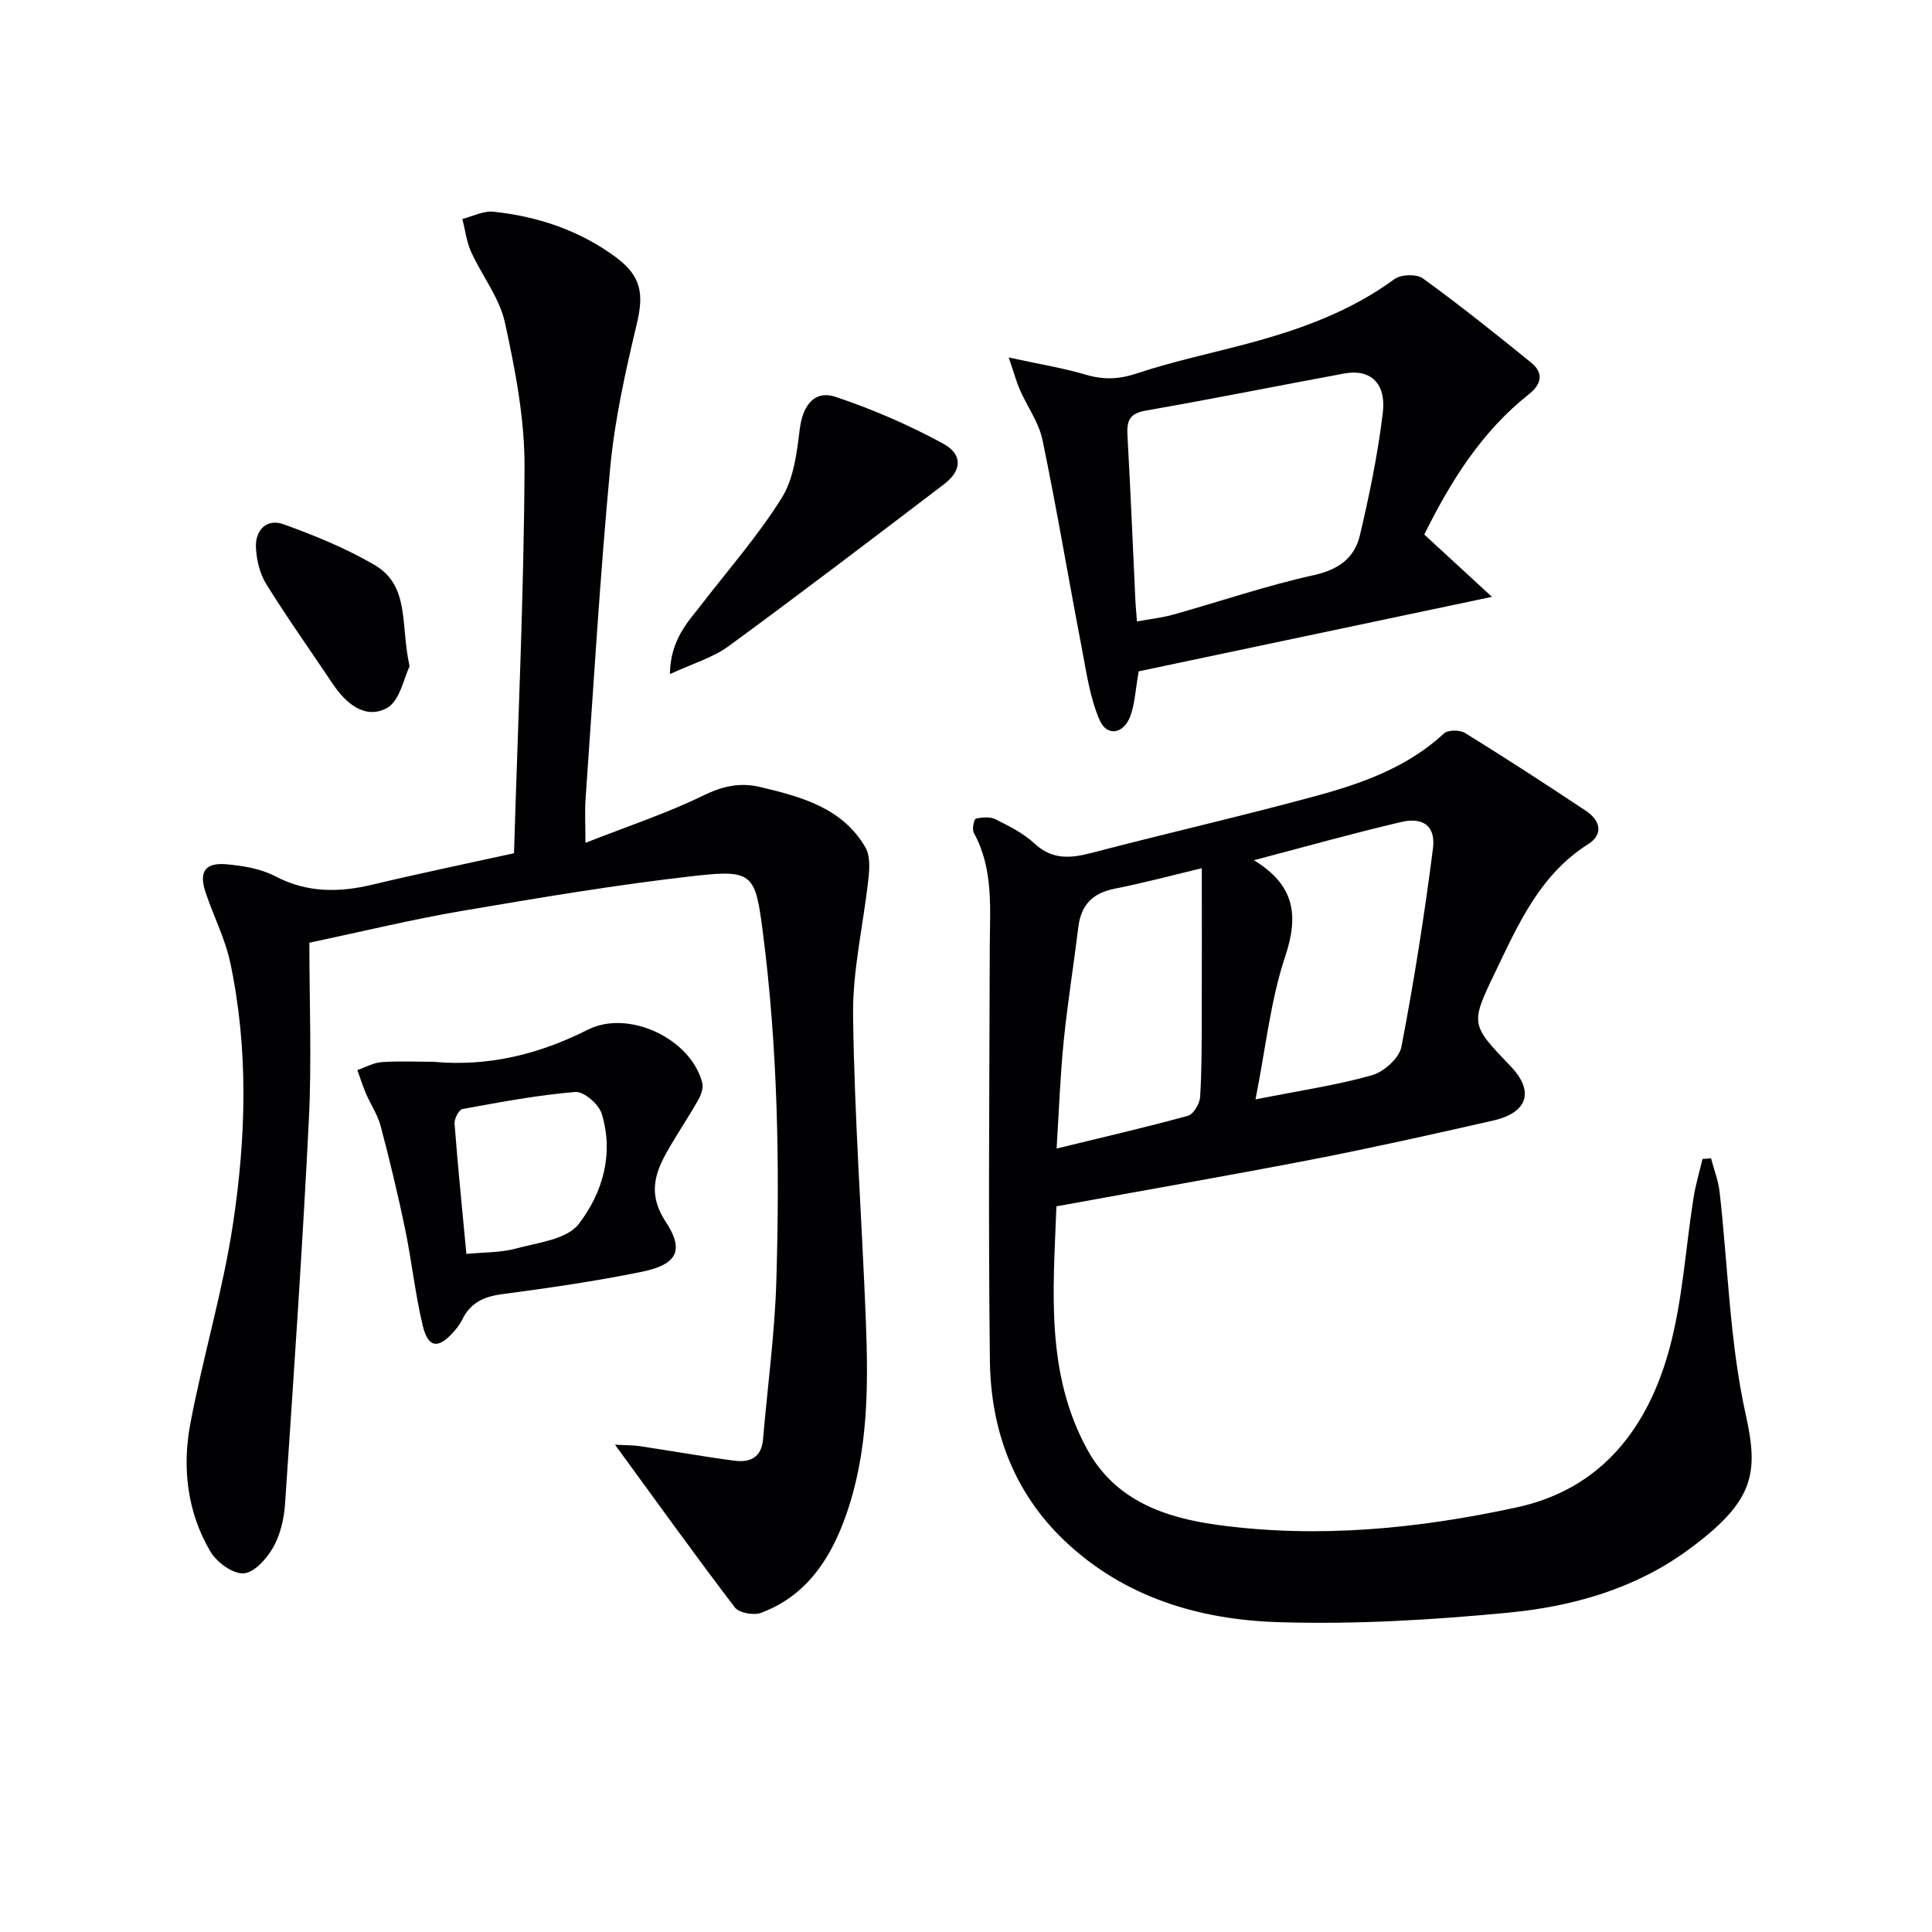 <svg enable-background="new 0 0 400 400" viewBox="0 0 400 400" xmlns="http://www.w3.org/2000/svg"><g fill="#010103"><path d="m218.72 249.76c-.62 17.07-2.37 34.43 6.42 50.4 5.75 10.45 15.95 14.07 27.03 15.57 20.86 2.82 41.54.77 61.92-3.66 17.49-3.8 27.07-16.45 31.52-32.73 2.77-10.16 3.36-20.91 5.02-31.37.43-2.7 1.22-5.34 1.85-8.01.59-.05 1.18-.1 1.77-.15.61 2.33 1.51 4.62 1.78 6.99 1.74 15.34 2.07 30.97 5.38 45.95 2.72 12.28 1.98 18.06-12.18 28.34-10.87 7.89-23.72 11.52-36.82 12.78-15.85 1.53-31.88 2.48-47.78 1.98-16.34-.51-31.89-5.12-44.23-16.86-10.58-10.07-15.27-22.96-15.45-37.21-.35-28.48-.1-56.97-.03-85.46.02-8.14.85-16.33-3.31-23.91-.4-.73.05-2.82.42-2.91 1.31-.31 2.98-.44 4.12.14 2.81 1.41 5.75 2.88 8.02 4.99 3.71 3.45 7.52 3.09 11.92 1.93 15.57-4.07 31.27-7.65 46.8-11.89 9.43-2.58 18.64-5.93 26.09-12.83.82-.76 3.27-.74 4.35-.08 8.45 5.23 16.8 10.64 25.07 16.15 2.88 1.92 3.66 4.81.42 6.86-10.05 6.35-14.5 16.64-19.33 26.67-5.11 10.62-5 10.68 3.29 19.34 4.9 5.12 3.57 9.58-3.6 11.21-12.45 2.83-24.92 5.62-37.45 8.06-17.27 3.33-34.61 6.35-53.01 9.71zm41.22-22.14c9.32-1.85 16.86-2.95 24.13-5.01 2.46-.7 5.63-3.55 6.08-5.88 2.62-13.61 4.77-27.32 6.53-41.06.59-4.6-2-6.55-6.55-5.49-9.93 2.32-19.75 5.09-30.52 7.92 8.45 5.16 9.32 11.39 6.48 19.9-3.04 9.13-4.03 18.93-6.15 29.62zm-11.12-47.87c-5.63 1.35-11.83 3.01-18.1 4.26-4.56.91-6.9 3.39-7.46 7.92-.97 7.9-2.24 15.77-3.04 23.68-.72 7.22-.98 14.49-1.46 22.18 9.62-2.35 18.46-4.38 27.2-6.78 1.14-.31 2.42-2.5 2.51-3.89.36-5.63.32-11.29.34-16.94.04-10.21.01-20.42.01-30.43z"/><path d="m106.42 176.65c.81-27.04 2.05-53.45 2.18-79.86.05-10.01-1.91-20.15-4.06-30-1.12-5.15-4.77-9.72-7.01-14.67-.95-2.1-1.22-4.52-1.8-6.79 2.15-.54 4.38-1.72 6.45-1.5 9.21.99 17.84 3.87 25.36 9.45 5.3 3.94 5.77 7.63 4.29 13.83-2.34 9.81-4.56 19.77-5.5 29.79-2.14 22.83-3.48 45.73-5.1 68.6-.17 2.46-.02 4.95-.02 9 8.7-3.42 16.82-6.1 24.43-9.81 4.01-1.96 7.61-2.74 11.79-1.74 8.49 2.03 16.95 4.27 21.75 12.5.97 1.66.86 4.2.64 6.27-1.02 9.53-3.32 19.05-3.2 28.54.27 21.1 1.83 42.19 2.65 63.28.53 13.65.49 27.31-4.21 40.44-3.2 8.94-8.19 16.46-17.49 19.94-1.51.57-4.55.03-5.42-1.11-8.24-10.8-16.16-21.84-24.82-33.7 2.18.12 3.68.08 5.13.3 6.55.98 13.08 2.16 19.65 3.02 3.14.41 5.55-.66 5.87-4.42.92-10.91 2.42-21.8 2.75-32.73.72-24.13.31-48.25-2.79-72.25-1.53-11.88-1.99-13.04-13.71-11.73-16.3 1.82-32.51 4.56-48.69 7.31-10.27 1.75-20.41 4.23-31.49 6.57 0 12.37.5 24.5-.1 36.57-1.32 26.54-3.14 53.06-4.93 79.58-.21 3.08-.96 6.38-2.45 9.02-1.32 2.33-3.95 5.28-6.14 5.4-2.27.12-5.58-2.32-6.89-4.55-4.8-8.18-5.86-17.36-4.12-26.52 2.62-13.83 6.72-27.4 8.82-41.29 2.71-17.96 3.24-36.15-.57-54.1-1.06-4.98-3.48-9.65-5.11-14.53-1.42-4.27-.1-6.22 4.34-5.82 3.42.31 7.08.91 10.07 2.47 6.65 3.48 13.26 3.4 20.26 1.72 9.34-2.24 18.75-4.18 29.19-6.48z"/><path d="m235.76 138.99c-.71 3.95-.8 6.85-1.79 9.41-1.38 3.56-4.78 4.13-6.27.76-2.06-4.68-2.77-10-3.75-15.1-2.75-14.31-5.15-28.69-8.11-42.96-.75-3.61-3.13-6.87-4.66-10.34-.7-1.59-1.16-3.3-2.34-6.75 6.27 1.37 11.21 2.16 15.98 3.57 3.66 1.08 6.82.97 10.53-.26 7.69-2.56 15.67-4.21 23.51-6.33 10.62-2.87 20.84-6.6 29.87-13.22 1.34-.98 4.57-1.07 5.88-.12 7.65 5.55 15.05 11.46 22.39 17.42 2.64 2.14 2.2 4.45-.48 6.57-9.61 7.61-16.01 17.66-21.64 29.03 4.45 4.1 8.95 8.25 14.01 12.9-25.18 5.3-49.26 10.38-73.13 15.42zm-.36-10.33c2.72-.5 5.16-.76 7.5-1.41 9.71-2.72 19.3-6.01 29.13-8.18 5.11-1.13 8.41-3.56 9.51-8.19 1.98-8.36 3.71-16.82 4.75-25.34.76-6.24-2.58-9.21-7.98-8.21-13.69 2.53-27.34 5.28-41.05 7.67-3.3.57-4 2.02-3.84 5 .64 11.43 1.11 22.87 1.65 34.31.06 1.26.19 2.55.33 4.35z"/><path d="m89.69 219.83c11.55 1.06 22.02-1.6 32.03-6.65 8.4-4.23 21.36 1.83 23.69 11.06.26 1.04-.28 2.48-.86 3.51-1.79 3.18-3.83 6.23-5.69 9.37-3 5.07-5.08 9.65-1.03 15.83 3.95 6.02 2.29 8.87-4.96 10.36-9.57 1.96-19.26 3.35-28.95 4.64-3.8.5-6.58 1.82-8.25 5.32-.42.88-1.07 1.69-1.72 2.43-3.19 3.65-5.31 3.42-6.43-1.26-1.58-6.6-2.28-13.4-3.66-20.05-1.48-7.13-3.19-14.22-5.05-21.26-.62-2.35-2.08-4.47-3.05-6.74-.68-1.58-1.18-3.23-1.77-4.84 1.67-.57 3.31-1.53 5.01-1.65 3.66-.25 7.33-.07 10.69-.07zm6.87 39.78c3.73-.36 7.1-.26 10.21-1.1 4.55-1.24 10.55-1.88 13.01-5.05 4.97-6.4 7.38-14.57 4.78-22.92-.61-1.95-3.71-4.61-5.46-4.46-7.83.65-15.59 2.12-23.34 3.53-.74.14-1.73 2.01-1.65 3.01.68 8.88 1.58 17.75 2.45 26.99z"/><path d="m138.69 139.57c.14-7.27 3.76-10.8 6.73-14.65 5.58-7.23 11.65-14.16 16.45-21.87 2.47-3.97 3.11-9.31 3.7-14.13.61-4.96 3.01-8.25 7.51-6.73 7.63 2.57 15.13 5.81 22.19 9.66 4.13 2.25 3.86 5.6.21 8.38-14.82 11.28-29.62 22.57-44.65 33.57-3.24 2.37-7.37 3.55-12.14 5.77z"/><path d="m84.81 137.96c-1.18 2.35-2.03 7.2-4.72 8.64-4.46 2.4-8.44-.9-11.16-4.96-4.62-6.89-9.43-13.67-13.81-20.72-1.34-2.15-2.01-4.99-2.13-7.56-.17-3.61 2.24-6.07 5.71-4.82 6.48 2.34 12.96 4.98 18.88 8.45 7.39 4.35 5.29 12.57 7.23 20.97z"/></g></svg>